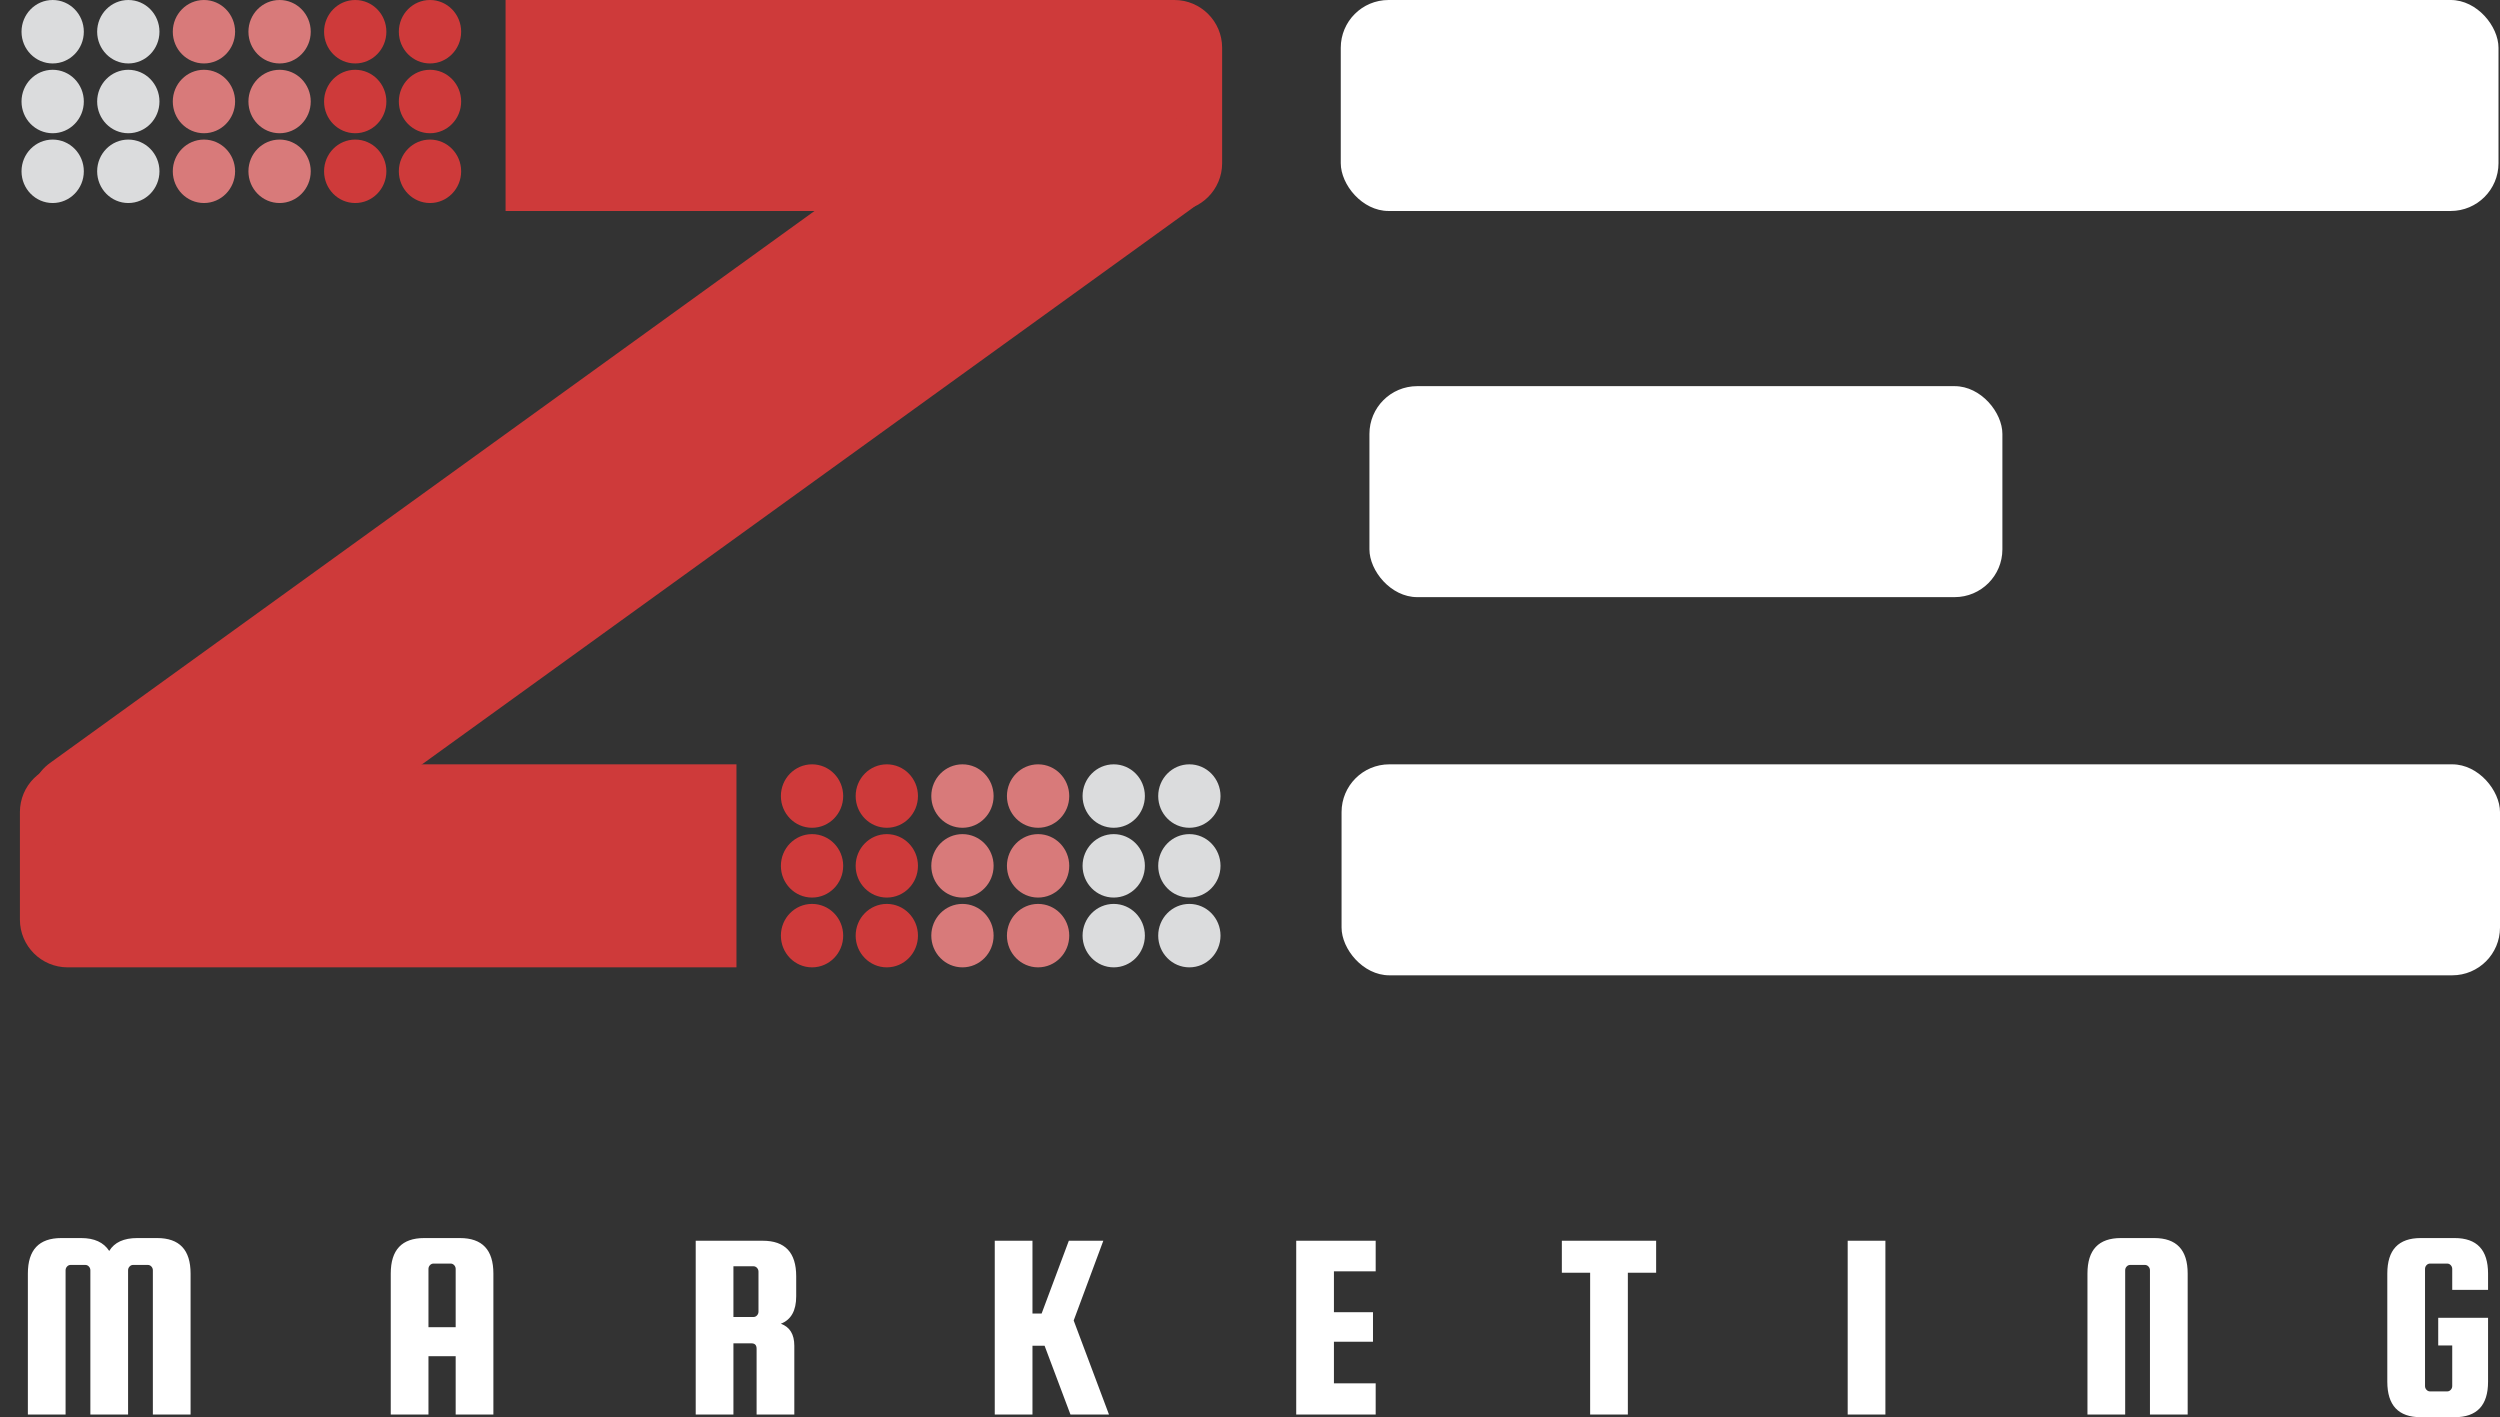 <?xml version="1.0" encoding="UTF-8"?>
<svg width="628px" height="356px" viewBox="0 0 628 356" version="1.1" xmlns="http://www.w3.org/2000/svg" xmlns:xlink="http://www.w3.org/1999/xlink">
    <rect x="0" y="0" width="628" height="356" fill="#333333" stroke="none"/>
    <title>v2</title>
    <g id="BLACK-OPS" stroke="none" stroke-width="1" fill="none" fill-rule="evenodd">
        <g id="Artboard" transform="translate(-286, -137)">
            <g id="v2" transform="translate(286, 137)">
                <path d="M16.474,355.325 L16.474,319.096 C16.474,318.736 16.598,318.421 16.846,318.151 C17.094,317.882 17.399,317.747 17.76,317.747 L17.76,317.747 L21.414,317.747 C21.775,317.747 22.079,317.882 22.327,318.151 C22.576,318.421 22.7,318.736 22.7,319.096 L22.7,319.096 L22.7,355.325 L32.173,355.325 L32.173,319.096 C32.173,318.736 32.298,318.421 32.546,318.151 C32.794,317.882 33.098,317.747 33.459,317.747 L33.459,317.747 L37.113,317.747 C37.474,317.747 37.779,317.882 38.027,318.151 C38.275,318.421 38.399,318.736 38.399,319.096 L38.399,319.096 L38.399,355.325 L47.873,355.325 L47.873,319.906 C47.873,313.969 45.076,311 39.482,311 L39.482,311 L34.474,311 C31.091,311 28.745,312.079 27.437,314.238 C26.038,312.079 23.692,311 20.399,311 L20.399,311 L15.391,311 C9.797,311 7,313.969 7,319.906 L7,319.906 L7,355.325 L16.474,355.325 Z M107.63,355.325 L107.63,340.685 L114.465,340.685 L114.465,355.325 L123.939,355.325 L123.939,319.906 C123.939,313.969 121.142,311 115.548,311 L115.548,311 L106.547,311 C100.953,311 98.156,313.969 98.156,319.906 L98.156,319.906 L98.156,355.325 L107.63,355.325 Z M114.465,333.399 L107.63,333.399 L107.63,318.759 C107.63,318.399 107.754,318.084 108.002,317.814 C108.251,317.544 108.555,317.409 108.916,317.409 L108.916,317.409 L113.179,317.409 C113.54,317.409 113.845,317.544 114.093,317.814 C114.341,318.084 114.465,318.399 114.465,318.759 L114.465,318.759 L114.465,333.399 Z M184.237,355.325 L184.237,337.447 L188.771,337.447 C189.628,337.447 190.057,337.897 190.057,338.796 L190.057,338.796 L190.057,355.325 L199.531,355.325 L199.531,338.054 C199.531,335.175 198.403,333.331 196.147,332.522 C198.719,331.532 200.005,329.238 200.005,325.64 L200.005,325.64 L200.005,320.58 C200.005,314.643 197.208,311.675 191.613,311.675 L191.613,311.675 L174.763,311.675 L174.763,355.325 L184.237,355.325 Z M189.245,330.835 L184.237,330.835 L184.237,318.084 L189.245,318.084 C189.606,318.084 189.91,318.219 190.159,318.489 C190.407,318.759 190.531,319.073 190.531,319.433 L190.531,319.433 L190.531,329.486 C190.531,329.846 190.407,330.16 190.159,330.43 C189.91,330.7 189.606,330.835 189.245,330.835 L189.245,330.835 Z M259.356,355.325 L259.356,338.054 L262.401,338.054 L268.897,355.325 L278.574,355.325 L269.709,331.712 L277.153,311.675 L268.491,311.675 L261.657,329.958 L259.356,329.958 L259.356,311.675 L249.882,311.675 L249.882,355.325 L259.356,355.325 Z M345.572,355.325 L345.572,347.499 L335.083,347.499 L335.083,337.042 L344.895,337.042 L344.895,329.621 L335.083,329.621 L335.083,319.366 L345.572,319.366 L345.572,311.675 L325.609,311.675 L325.609,355.325 L345.572,355.325 Z M408.916,355.325 L408.916,319.703 L416.021,319.703 L416.021,311.675 L392.336,311.675 L392.336,319.703 L399.442,319.703 L399.442,355.325 L408.916,355.325 Z M473.613,355.325 L473.613,311.675 L464.139,311.675 L464.139,355.325 L473.613,355.325 Z M533.844,355.325 L533.844,319.096 C533.844,318.736 533.968,318.421 534.216,318.151 C534.464,317.882 534.769,317.747 535.129,317.747 L535.129,317.747 L538.784,317.747 C539.145,317.747 539.449,317.882 539.697,318.151 C539.945,318.421 540.069,318.736 540.069,319.096 L540.069,319.096 L540.069,355.325 L549.543,355.325 L549.543,319.906 C549.543,313.969 546.746,311 541.152,311 L541.152,311 L532.761,311 C527.167,311 524.37,313.969 524.37,319.906 L524.37,319.906 L524.37,355.325 L533.844,355.325 Z M616.609,356 C622.203,356 625,353.031 625,347.094 L625,347.094 L625,331.037 L612.481,331.037 L612.481,337.987 L616,337.987 L616,348.174 C616,348.534 615.876,348.849 615.628,349.118 C615.379,349.388 615.075,349.523 614.714,349.523 L614.714,349.523 L610.451,349.523 C610.09,349.523 609.785,349.388 609.537,349.118 C609.289,348.849 609.165,348.534 609.165,348.174 L609.165,348.174 L609.165,318.759 C609.165,318.399 609.289,318.084 609.537,317.814 C609.785,317.544 610.09,317.409 610.451,317.409 L610.451,317.409 L614.714,317.409 C615.075,317.409 615.379,317.544 615.628,317.814 C615.876,318.084 616,318.399 616,318.759 L616,318.759 L616,324.021 L625,324.021 L625,319.906 C625,313.969 622.203,311 616.609,311 L616.609,311 L608.082,311 C602.488,311 599.691,313.969 599.691,319.906 L599.691,319.906 L599.691,347.094 C599.691,353.031 602.488,356 608.082,356 L608.082,356 L616.609,356 Z" id="MARKETING" fill="#FFFFFF" fill-rule="nonzero"></path>
                <g id="Group" transform="translate(5, 0)">
                    <g id="Group-2" transform="translate(76.406, 0)" fill="#CE3A3A">
                        <ellipse id="Oval" cx="7.826" cy="7.969" rx="7.826" ry="7.969"></ellipse>
                        <ellipse id="Oval" cx="7.826" cy="25.5" rx="7.826" ry="7.969"></ellipse>
                        <ellipse id="Oval" cx="7.826" cy="43.031" rx="7.826" ry="7.969"></ellipse>
                    </g>
                    <g id="Group-2" transform="translate(57.406, 0)" fill="#D87A7A">
                        <ellipse id="Oval" cx="7.826" cy="7.969" rx="7.826" ry="7.969"></ellipse>
                        <ellipse id="Oval" cx="7.826" cy="25.5" rx="7.826" ry="7.969"></ellipse>
                        <ellipse id="Oval" cx="7.826" cy="43.031" rx="7.826" ry="7.969"></ellipse>
                    </g>
                    <g id="Group-2" transform="translate(38.406, 0)" fill="#D87A7A">
                        <ellipse id="Oval" cx="7.826" cy="7.969" rx="7.826" ry="7.969"></ellipse>
                        <ellipse id="Oval" cx="7.826" cy="25.5" rx="7.826" ry="7.969"></ellipse>
                        <ellipse id="Oval" cx="7.826" cy="43.031" rx="7.826" ry="7.969"></ellipse>
                    </g>
                    <g id="Group-2" transform="translate(19.406, 0)" fill="#DBDCDD">
                        <ellipse id="Oval" cx="7.826" cy="7.969" rx="7.826" ry="7.969"></ellipse>
                        <ellipse id="Oval" cx="7.826" cy="25.5" rx="7.826" ry="7.969"></ellipse>
                        <ellipse id="Oval" cx="7.826" cy="43.031" rx="7.826" ry="7.969"></ellipse>
                    </g>
                    <g id="Group-2" transform="translate(0.406, 0)" fill="#DBDCDD">
                        <ellipse id="Oval" cx="7.826" cy="7.969" rx="7.826" ry="7.969"></ellipse>
                        <ellipse id="Oval" cx="7.826" cy="25.5" rx="7.826" ry="7.969"></ellipse>
                        <ellipse id="Oval" cx="7.826" cy="43.031" rx="7.826" ry="7.969"></ellipse>
                    </g>
                    <g id="Group-2" transform="translate(95.189, 0)" fill="#CE3A3A">
                        <ellipse id="Oval" cx="7.826" cy="7.969" rx="7.826" ry="7.969"></ellipse>
                        <ellipse id="Oval" cx="7.826" cy="25.5" rx="7.826" ry="7.969"></ellipse>
                        <ellipse id="Oval" cx="7.826" cy="43.031" rx="7.826" ry="7.969"></ellipse>
                    </g>
                </g>
                <g id="Group" transform="translate(251, 217.5) scale(-1, 1) translate(-251, -217.5) translate(195, 192)">
                    <g id="Group-2" transform="translate(76.406, 0)" fill="#CE3A3A">
                        <ellipse id="Oval" cx="7.826" cy="7.969" rx="7.826" ry="7.969"></ellipse>
                        <ellipse id="Oval" cx="7.826" cy="25.5" rx="7.826" ry="7.969"></ellipse>
                        <ellipse id="Oval" cx="7.826" cy="43.031" rx="7.826" ry="7.969"></ellipse>
                    </g>
                    <g id="Group-2" transform="translate(57.406, 0)" fill="#D87A7A">
                        <ellipse id="Oval" cx="7.826" cy="7.969" rx="7.826" ry="7.969"></ellipse>
                        <ellipse id="Oval" cx="7.826" cy="25.5" rx="7.826" ry="7.969"></ellipse>
                        <ellipse id="Oval" cx="7.826" cy="43.031" rx="7.826" ry="7.969"></ellipse>
                    </g>
                    <g id="Group-2" transform="translate(38.406, 0)" fill="#D87A7A">
                        <ellipse id="Oval" cx="7.826" cy="7.969" rx="7.826" ry="7.969"></ellipse>
                        <ellipse id="Oval" cx="7.826" cy="25.5" rx="7.826" ry="7.969"></ellipse>
                        <ellipse id="Oval" cx="7.826" cy="43.031" rx="7.826" ry="7.969"></ellipse>
                    </g>
                    <g id="Group-2" transform="translate(19.406, 0)" fill="#DBDCDD">
                        <ellipse id="Oval" cx="7.826" cy="7.969" rx="7.826" ry="7.969"></ellipse>
                        <ellipse id="Oval" cx="7.826" cy="25.5" rx="7.826" ry="7.969"></ellipse>
                        <ellipse id="Oval" cx="7.826" cy="43.031" rx="7.826" ry="7.969"></ellipse>
                    </g>
                    <g id="Group-2" transform="translate(0.406, 0)" fill="#DBDCDD">
                        <ellipse id="Oval" cx="7.826" cy="7.969" rx="7.826" ry="7.969"></ellipse>
                        <ellipse id="Oval" cx="7.826" cy="25.5" rx="7.826" ry="7.969"></ellipse>
                        <ellipse id="Oval" cx="7.826" cy="43.031" rx="7.826" ry="7.969"></ellipse>
                    </g>
                    <g id="Group-2" transform="translate(95.189, 0)" fill="#CE3A3A">
                        <ellipse id="Oval" cx="7.826" cy="7.969" rx="7.826" ry="7.969"></ellipse>
                        <ellipse id="Oval" cx="7.826" cy="25.5" rx="7.826" ry="7.969"></ellipse>
                        <ellipse id="Oval" cx="7.826" cy="43.031" rx="7.826" ry="7.969"></ellipse>
                    </g>
                </g>
                <path d="M17,192 L185,192 L185,192 L185,243 L17,243 C10.373,243 5,237.627 5,231 L5,204 C5,197.373 10.373,192 17,192 Z" id="Rectangle" fill="#CE3A3A"></path>
                <path d="M127,0 L295,0 C301.627,-1.21743675e-15 307,5.373 307,12 L307,41 C307,47.627 301.627,53 295,53 L127,53 L127,53 L127,0 Z" id="Rectangle" fill="#CE3A3A"></path>
                <path d="M299.442,52.34 L51.224,231.558 C46.787,234.761 40.745,234.557 36.534,231.061 L11.917,210.621 C6.818,206.388 6.116,198.822 10.35,193.723 C10.996,192.945 11.738,192.252 12.558,191.66 L260.776,12.442 C265.213,9.239 271.255,9.443 275.466,12.939 L300.083,33.379 C305.182,37.612 305.884,45.178 301.65,50.277 C301.004,51.055 300.262,51.748 299.442,52.34 Z" id="Rectangle" fill="#CE3A3A"></path>
                <rect id="Rectangle" fill="#FFFFFF" x="337" y="192" width="291" height="53" rx="12"></rect>
                <g id="Rectangle-2" transform="translate(336, 0)" fill="#FFFFFF">
                    <rect id="Rectangle" x="0.8" y="0" width="290.823" height="53" rx="12"></rect>
                </g>
                <rect id="Rectangle" fill="#FFFFFF" x="344" y="97" width="159" height="53" rx="12"></rect>
            </g>
        </g>
    </g>
</svg>